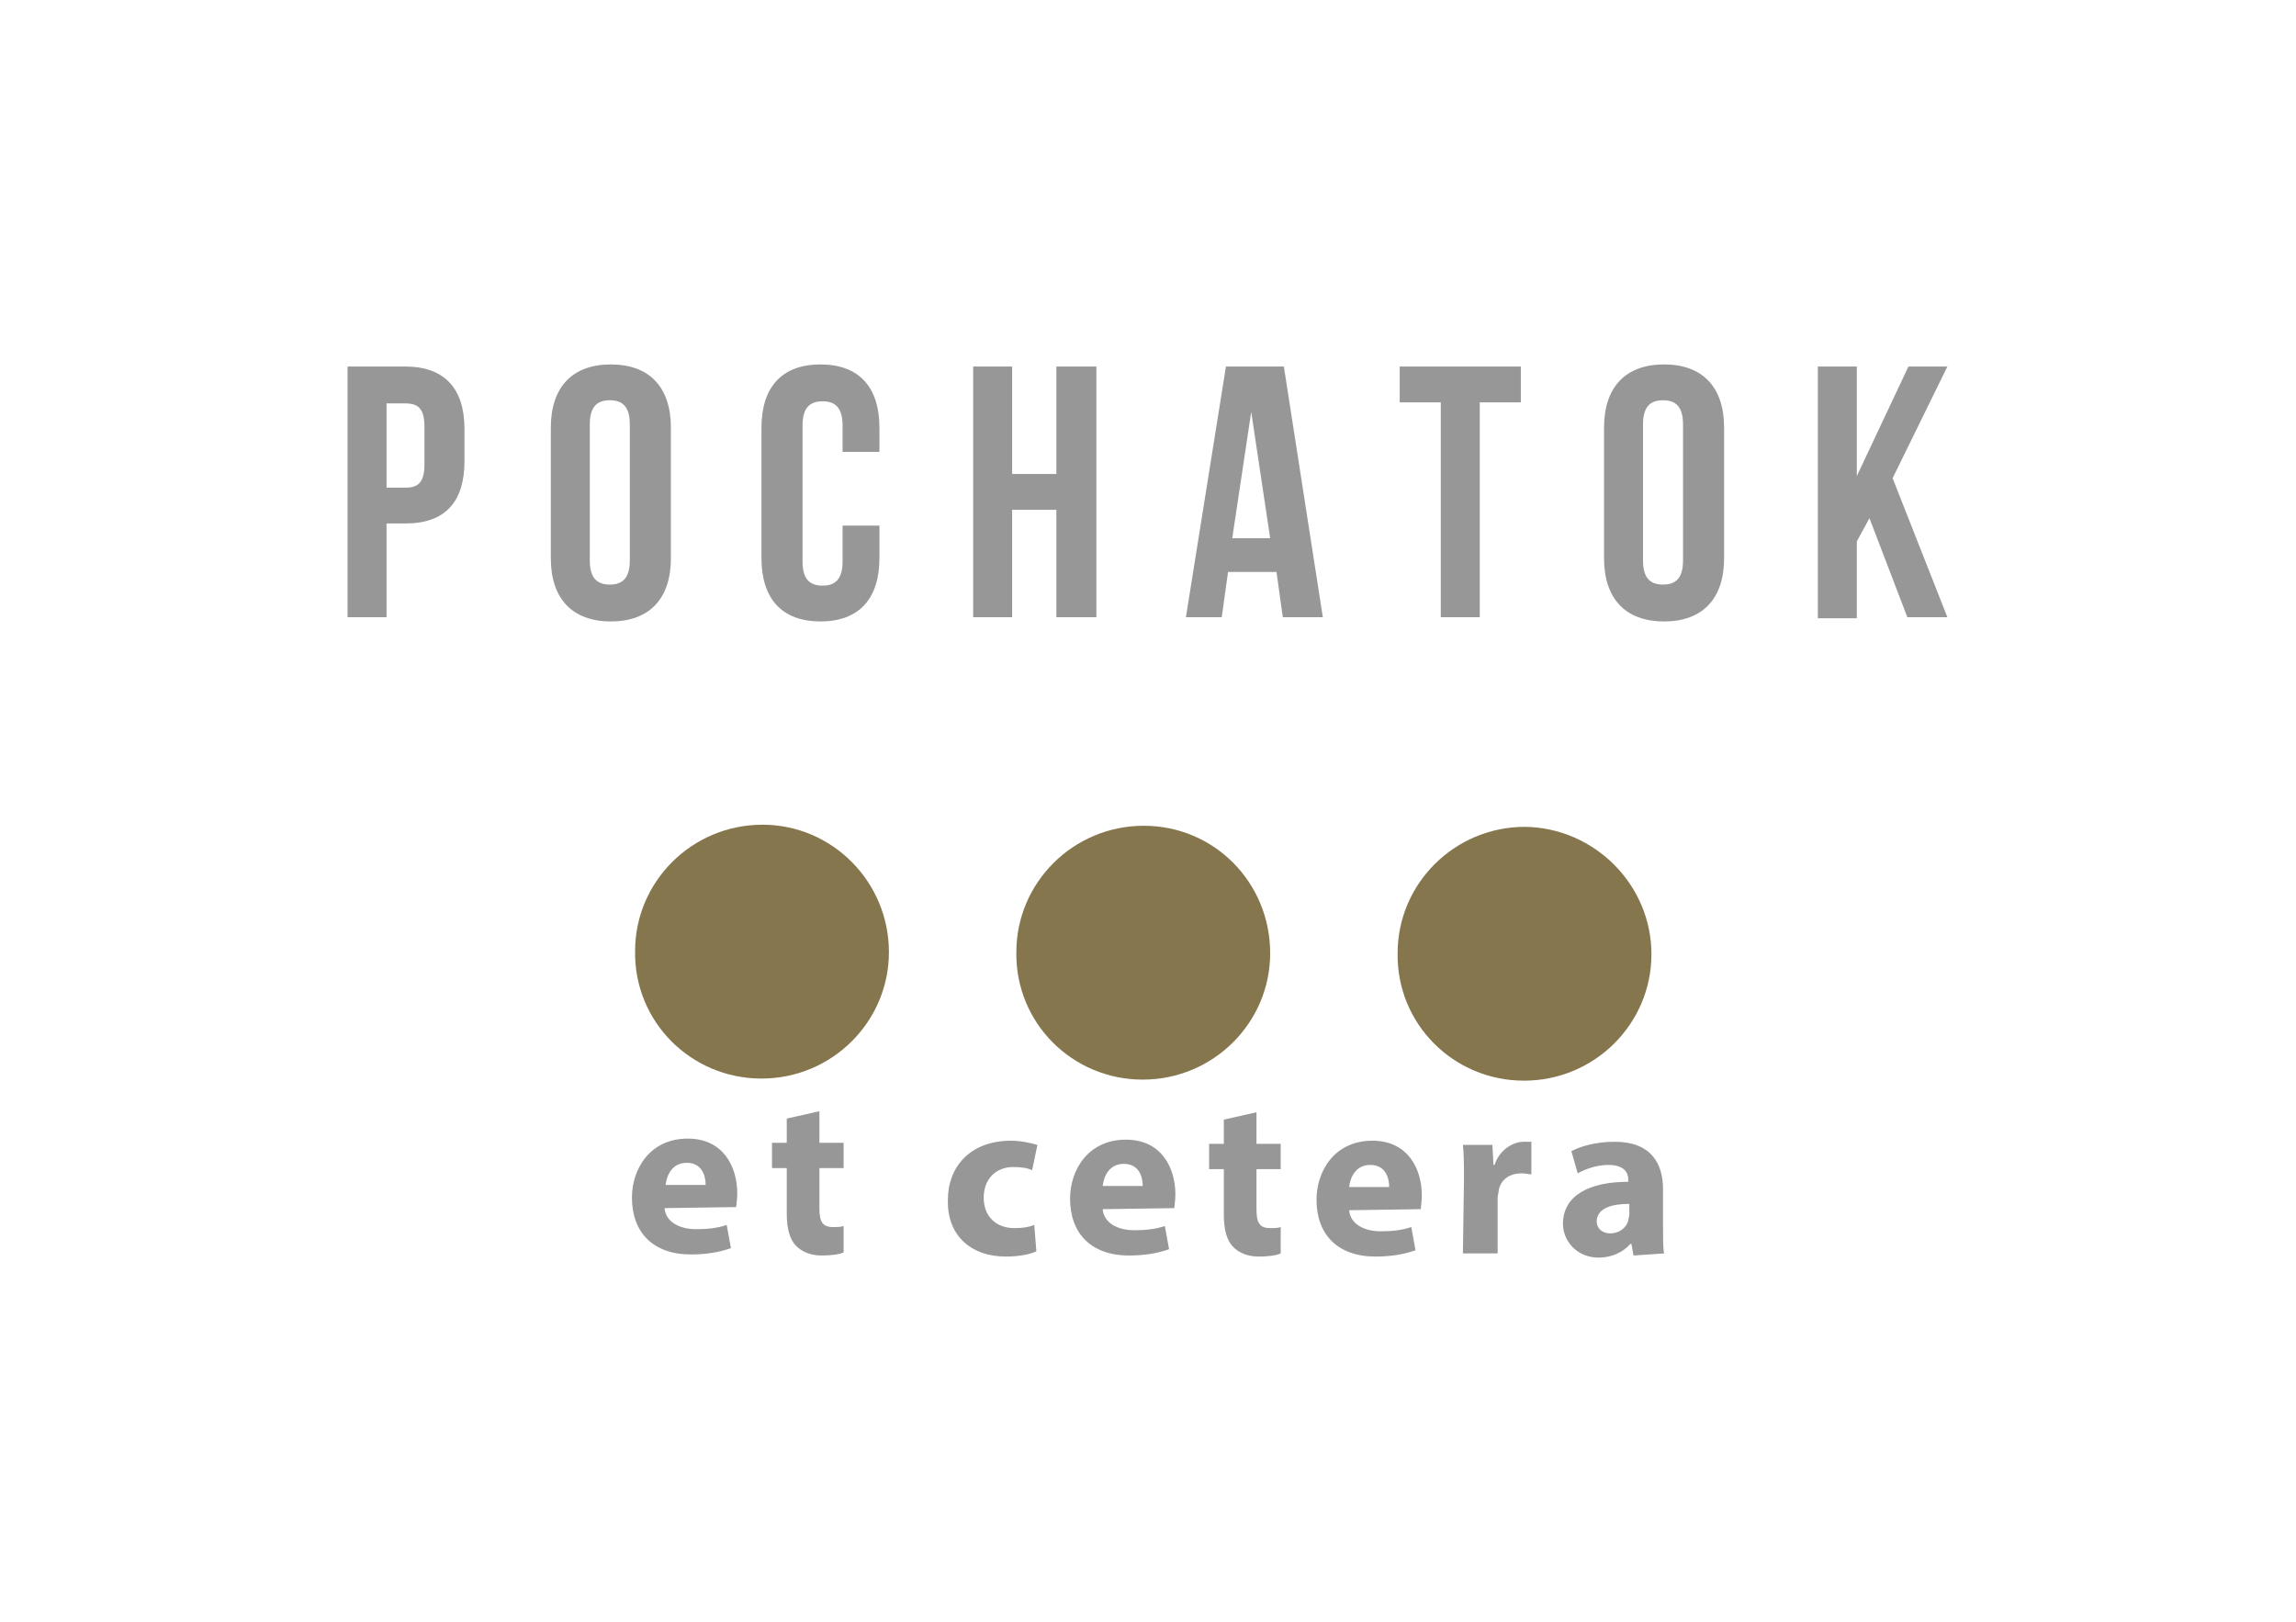 <?xml version="1.0" encoding="utf-8"?>
<!-- Generator: Adobe Illustrator 27.6.1, SVG Export Plug-In . SVG Version: 6.00 Build 0)  -->
<svg version="1.1" id="Layer_1" xmlns="http://www.w3.org/2000/svg" xmlns:xlink="http://www.w3.org/1999/xlink" x="0px" y="0px"
	 viewBox="0 0 218 154" style="enable-background:new 0 0 218 154;" xml:space="preserve">
<style type="text/css">
	.st0{fill:#85764D;}
	.st1{fill:#979797;}
</style>
<g>
	<g>
		<path class="st0" d="M84.4,90.4c0,6.6-5.4,12-12.1,12c-6.7,0-12.1-5.4-12-12.1c0-6.6,5.4-12,12.1-12C79,78.3,84.4,83.7,84.4,90.4
			L84.4,90.4z"/>
		<path class="st0" d="M120.6,90.5c0,6.6-5.4,12-12.1,12c-6.7,0-12.1-5.4-12-12.1c0-6.6,5.4-12,12.1-12S120.6,83.8,120.6,90.5
			L120.6,90.5z"/>
		<path class="st0" d="M156.8,90.6c0,6.6-5.4,12-12.1,12c-6.7,0-12.1-5.4-12-12.1c0-6.6,5.4-12,12.1-12
			C151.4,78.6,156.8,84,156.8,90.6z"/>
		<path class="st1" d="M63.1,114.7c0.1,1.3,1.4,2,3,2c1.1,0,2-0.1,2.9-0.4l0.4,2.2c-1.1,0.4-2.4,0.6-3.8,0.6c-3.6,0-5.6-2.1-5.6-5.4
			c0-2.7,1.7-5.6,5.3-5.6c3.4,0,4.7,2.7,4.7,5.2c0,0.6-0.1,1.1-0.1,1.3L63.1,114.7L63.1,114.7z M67,112.5c0-0.8-0.3-2.1-1.8-2.1
			c-1.4,0-1.9,1.2-2,2.1L67,112.5z"/>
		<path class="st1" d="M77.8,105.5l0,3l2.3,0l0,2.4l-2.3,0l0,3.8c0,1.3,0.3,1.8,1.3,1.8c0.4,0,0.7,0,1-0.1l0,2.5
			c-0.4,0.2-1.2,0.3-2.1,0.3c-1.1,0-1.9-0.4-2.4-0.9c-0.6-0.6-0.9-1.6-0.9-3.1l0-4.3h-1.4l0-2.4h1.4l0-2.3L77.8,105.5L77.8,105.5z"
			/>
		<path class="st1" d="M98.4,118.8c-0.6,0.3-1.7,0.5-2.9,0.5c-3.4,0-5.6-2.1-5.5-5.4c0-3.1,2.1-5.6,6-5.6c0.9,0,1.8,0.2,2.5,0.4
			l-0.5,2.4c-0.4-0.2-1-0.3-1.8-0.3c-1.7,0-2.8,1.2-2.8,2.9c0,1.9,1.3,2.9,2.9,2.9c0.8,0,1.4-0.1,1.9-0.3L98.4,118.8L98.4,118.8z"/>
		<path class="st1" d="M104.7,114.8c0.1,1.3,1.4,2,3,2c1.1,0,2-0.1,2.9-0.4l0.4,2.2c-1.1,0.4-2.4,0.6-3.8,0.6
			c-3.6,0-5.6-2.1-5.6-5.4c0-2.7,1.7-5.6,5.3-5.6c3.4,0,4.7,2.7,4.7,5.2c0,0.6-0.1,1.1-0.1,1.3L104.7,114.8L104.7,114.8z
			 M108.5,112.6c0-0.8-0.3-2.1-1.8-2.1c-1.4,0-1.9,1.2-2,2.1L108.5,112.6z"/>
		<path class="st1" d="M119.3,105.6l0,3l2.3,0l0,2.4l-2.3,0l0,3.8c0,1.3,0.3,1.8,1.3,1.8c0.4,0,0.7,0,1-0.1l0,2.5
			c-0.4,0.2-1.2,0.3-2.1,0.3c-1.1,0-1.9-0.4-2.4-0.9c-0.6-0.6-0.9-1.6-0.9-3.1l0-4.3h-1.4l0-2.4h1.4l0-2.3L119.3,105.6L119.3,105.6z
			"/>
		<path class="st1" d="M128.1,114.9c0.1,1.3,1.4,2,3,2c1.1,0,2-0.1,2.9-0.4l0.4,2.2c-1.1,0.4-2.4,0.6-3.8,0.6
			c-3.6,0-5.6-2.1-5.6-5.4c0-2.7,1.7-5.6,5.3-5.6c3.4,0,4.7,2.7,4.7,5.2c0,0.6-0.1,1.1-0.1,1.3L128.1,114.9L128.1,114.9z
			 M131.9,112.7c0-0.8-0.3-2.1-1.8-2.1c-1.4,0-1.9,1.2-2,2.1L131.9,112.7z"/>
		<path class="st1" d="M139,112.1c0-1.5,0-2.5-0.1-3.4l2.8,0l0.1,1.9h0.1c0.5-1.5,1.8-2.2,2.8-2.2c0.3,0,0.4,0,0.7,0l0,3.1
			c-0.2,0-0.5-0.1-0.9-0.1c-1.2,0-2,0.6-2.2,1.6c0,0.2-0.1,0.5-0.1,0.7l0,5.3l-3.3,0L139,112.1z"/>
		<path class="st1" d="M155.1,119.2l-0.2-1.1h-0.1c-0.7,0.8-1.8,1.3-3,1.3c-2.1,0-3.4-1.6-3.4-3.2c0-2.7,2.5-4,6.2-4v-0.2
			c0-0.6-0.3-1.4-1.9-1.4c-1.1,0-2.2,0.4-2.9,0.8l-0.6-2.1c0.7-0.4,2.2-0.9,4.1-0.9c3.5,0,4.6,2.1,4.6,4.5l0,3.6c0,1,0,2,0.1,2.5
			L155.1,119.2L155.1,119.2z M154.7,114.3c-1.7,0-3,0.4-3.1,1.6c0,0.8,0.6,1.2,1.3,1.2c0.8,0,1.5-0.5,1.7-1.2c0-0.2,0.1-0.4,0.1-0.6
			L154.7,114.3L154.7,114.3z"/>
	</g>
	<g>
		<path class="st1" d="M44.1,40.7v3.1c0,3.8-1.8,5.9-5.6,5.9h-1.8v8.9H33V34.8h5.5C42.2,34.8,44.1,36.9,44.1,40.7z M36.7,38.2v8.1
			h1.8c1.2,0,1.8-0.5,1.8-2.2v-3.6c0-1.7-0.6-2.2-1.8-2.2H36.7z"/>
		<path class="st1" d="M52.3,40.6c0-3.8,2-6,5.7-6c3.7,0,5.7,2.2,5.7,6v12.4c0,3.8-2,6-5.7,6c-3.7,0-5.7-2.2-5.7-6V40.6z M56,53.2
			c0,1.7,0.7,2.3,1.9,2.3s1.9-0.6,1.9-2.3V40.3c0-1.7-0.7-2.3-1.9-2.3S56,38.6,56,40.3V53.2z"/>
		<path class="st1" d="M83.5,49.8v3.2c0,3.8-1.9,6-5.6,6c-3.7,0-5.6-2.2-5.6-6V40.6c0-3.8,1.9-6,5.6-6c3.7,0,5.6,2.2,5.6,6v2.3h-3.5
			v-2.5c0-1.7-0.7-2.3-1.9-2.3s-1.9,0.6-1.9,2.3v12.9c0,1.7,0.7,2.3,1.9,2.3s1.9-0.6,1.9-2.3v-3.4H83.5z"/>
		<path class="st1" d="M96.1,58.6h-3.7V34.8h3.7V45h4.2V34.8h3.8v23.8h-3.8V48.4h-4.2V58.6z"/>
		<path class="st1" d="M125.6,58.6h-3.8l-0.6-4.3h-4.6l-0.6,4.3h-3.4l3.8-23.8h5.5L125.6,58.6z M117,51.1h3.6l-1.8-12L117,51.1z"/>
		<path class="st1" d="M132.8,34.8h11.6v3.4h-3.9v20.4h-3.7V38.2h-3.9V34.8z"/>
		<path class="st1" d="M152.3,40.6c0-3.8,2-6,5.7-6c3.7,0,5.7,2.2,5.7,6v12.4c0,3.8-2,6-5.7,6c-3.7,0-5.7-2.2-5.7-6V40.6z M156,53.2
			c0,1.7,0.7,2.3,1.9,2.3s1.9-0.6,1.9-2.3V40.3c0-1.7-0.7-2.3-1.9-2.3s-1.9,0.6-1.9,2.3V53.2z"/>
		<path class="st1" d="M177.5,49.2l-1.2,2.2v7.3h-3.7V34.8h3.7v10.4l4.9-10.4h3.7l-5.2,10.6l5.2,13.2h-3.8L177.5,49.2z"/>
	</g>
</g>
</svg>
